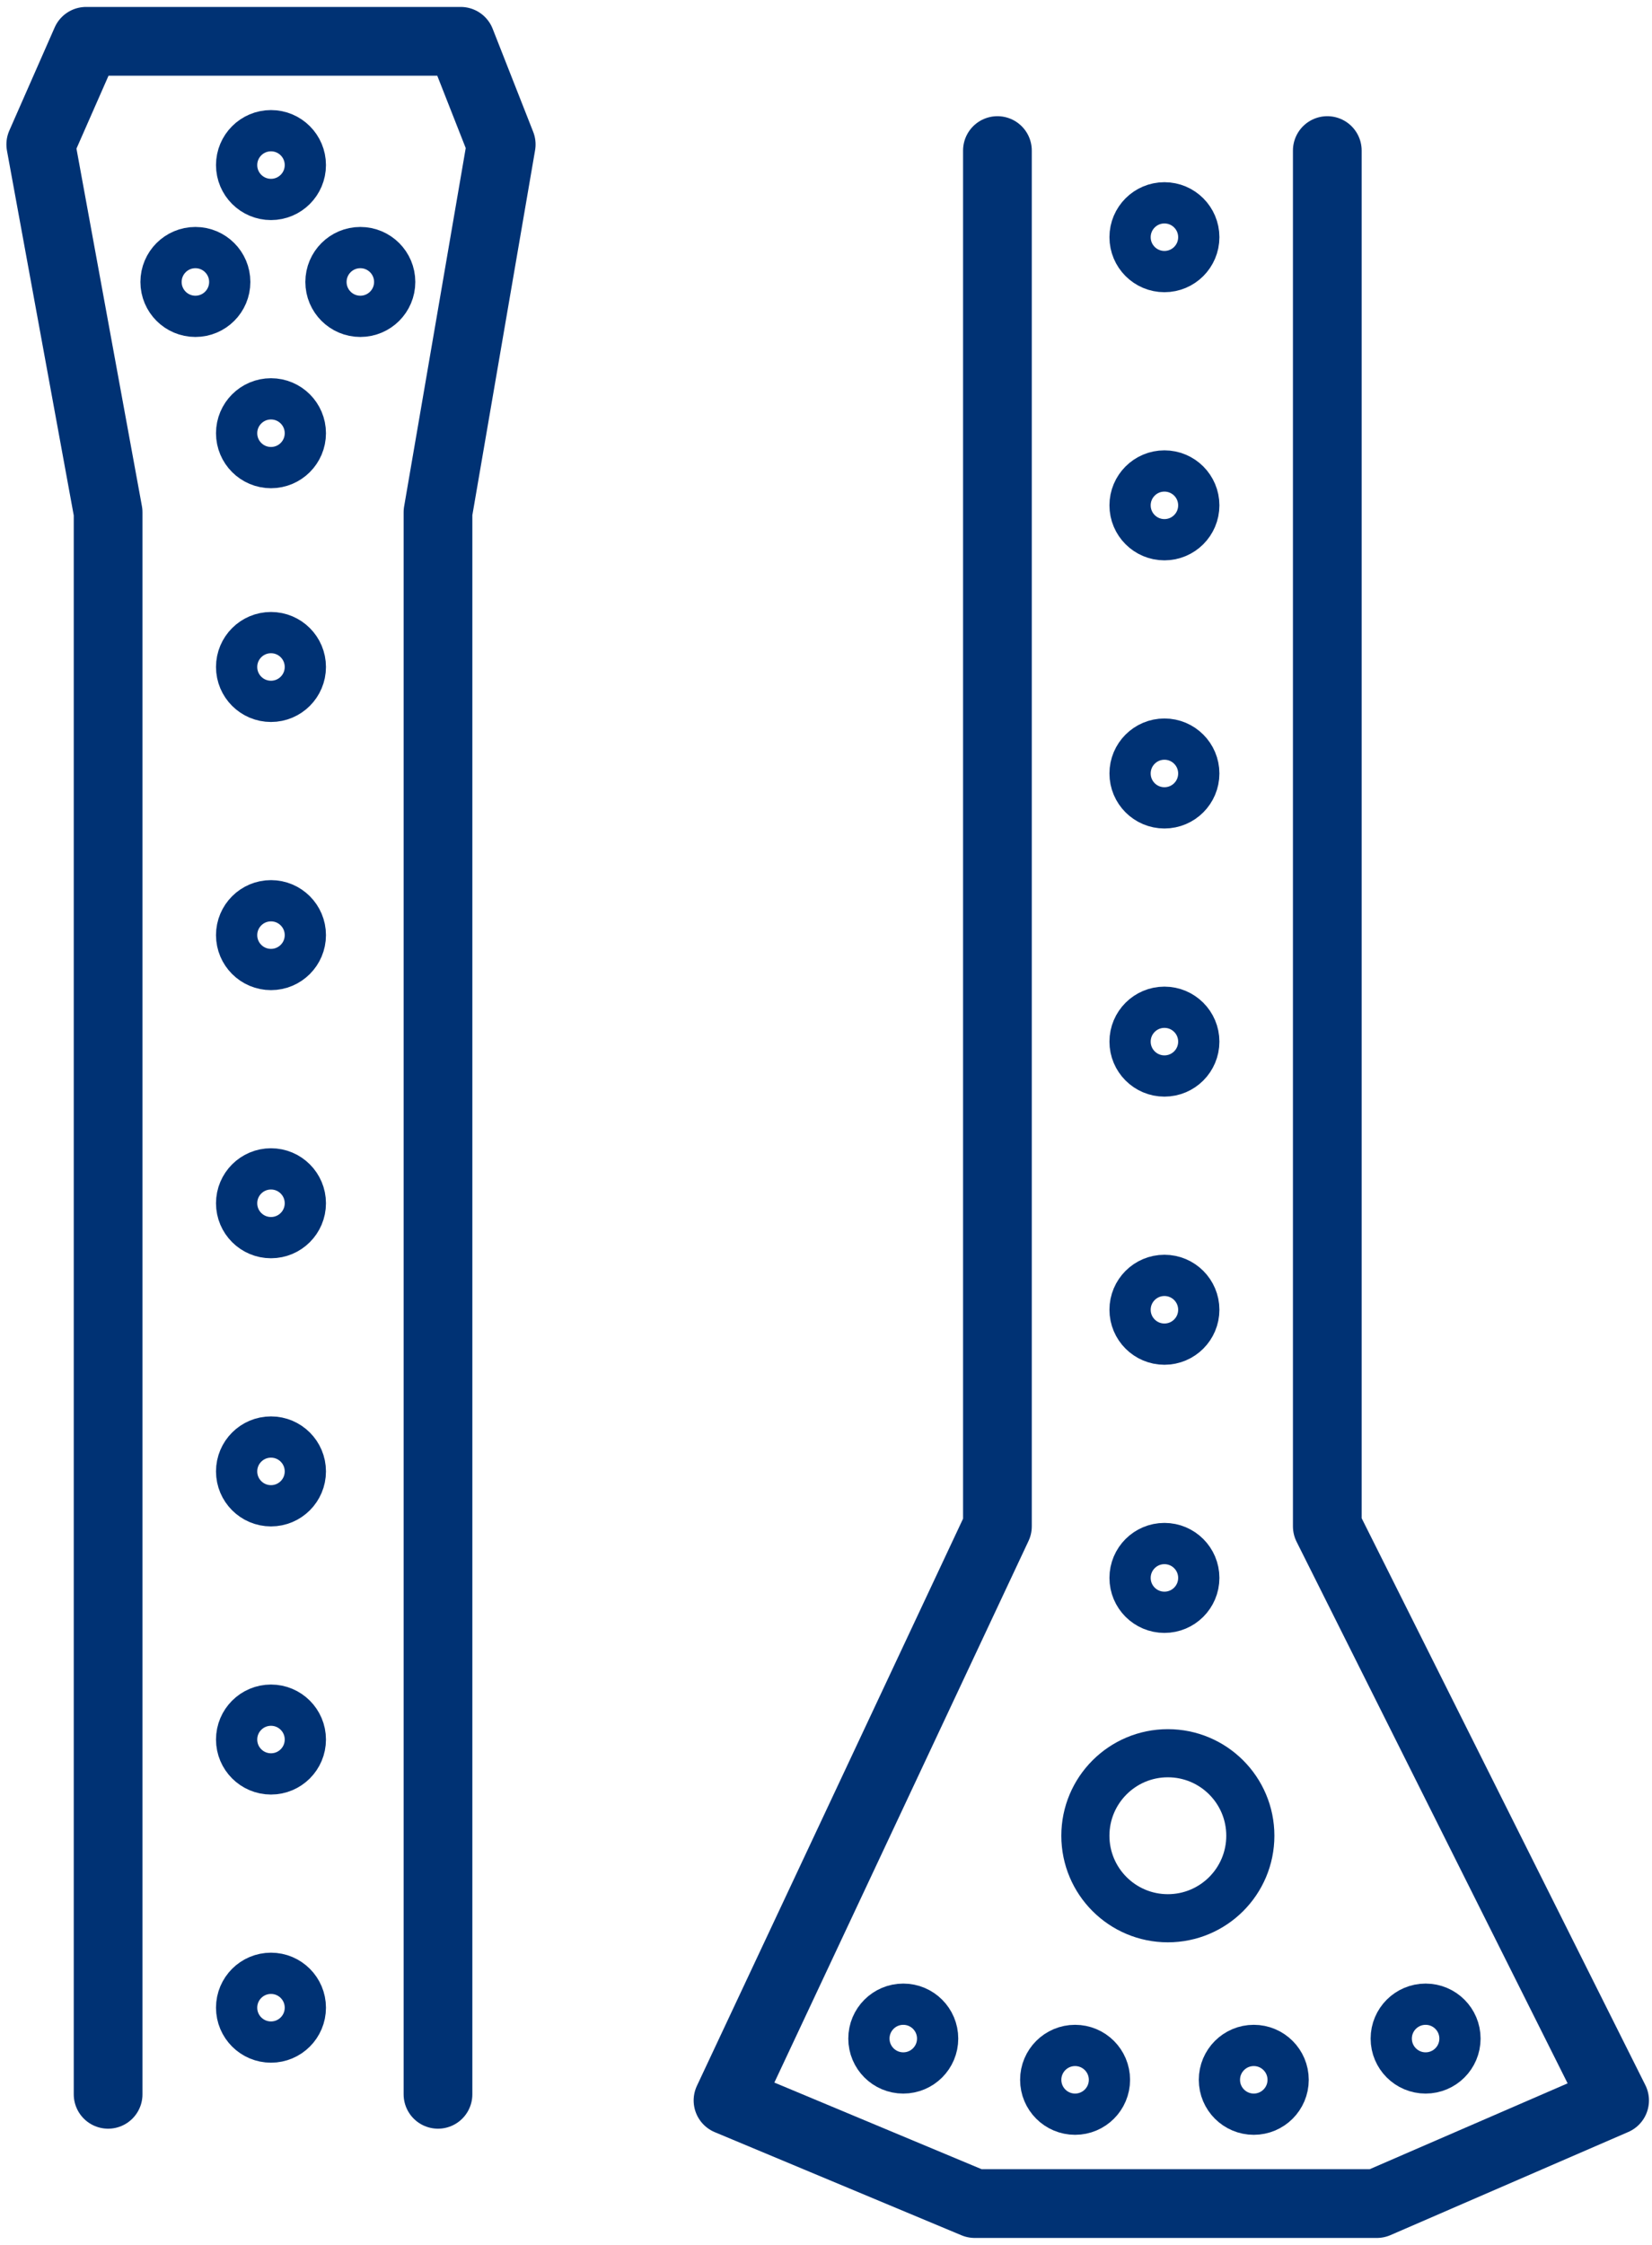 <svg width="120" height="163" fill="none" xmlns="http://www.w3.org/2000/svg"><path d="M31.815 152.067V37.197l4.593-26.709L33.463 3H6.255l-3.294 7.488 4.892 26.709v114.87" stroke="#003274" stroke-width="4.992" stroke-miterlimit="10" stroke-linecap="round" stroke-linejoin="round"/><circle cx="14.193" cy="20.473" r="2.496" stroke="#003274" stroke-width="2.995"/><circle cx="19.684" cy="31.456" r="2.496" stroke="#003274" stroke-width="2.995"/><circle cx="19.684" cy="48.429" r="2.496" stroke="#003274" stroke-width="2.995"/><circle cx="19.684" cy="67.899" r="2.496" stroke="#003274" stroke-width="2.995"/><circle cx="19.684" cy="87.368" r="2.496" stroke="#003274" stroke-width="2.995"/><circle cx="19.684" cy="106.838" r="2.496" stroke="#003274" stroke-width="2.995"/><circle cx="19.684" cy="126.307" r="2.496" stroke="#003274" stroke-width="2.995"/><circle cx="19.684" cy="145.777" r="2.496" stroke="#003274" stroke-width="2.995"/><circle cx="19.684" cy="11.986" r="2.496" stroke="#003274" stroke-width="2.995"/><circle cx="26.174" cy="20.473" r="2.496" stroke="#003274" stroke-width="2.995"/><path d="M72.452 10.933v99.894l-19.57 41.685L70.804 160h29.208l17.271-7.488-20.869-41.685V10.933" stroke="#003274" stroke-width="4.992" stroke-miterlimit="10" stroke-linecap="round" stroke-linejoin="round"/><circle cx="103.555" cy="148.02" r="2.496" transform="rotate(-180 103.555 148.02)" stroke="#003274" stroke-width="2.995"/><circle cx="84.832" cy="133.292" r="5.991" transform="rotate(-180 84.832 133.292)" stroke="#003274" stroke-width="3.495"/><circle cx="84.583" cy="114.571" r="2.496" transform="rotate(-180 84.583 114.571)" stroke="#003274" stroke-width="2.995"/><circle cx="84.583" cy="95.101" r="2.496" transform="rotate(-180 84.583 95.101)" stroke="#003274" stroke-width="2.995"/><circle cx="84.583" cy="75.632" r="2.496" transform="rotate(-180 84.583 75.632)" stroke="#003274" stroke-width="2.995"/><circle cx="84.583" cy="56.162" r="2.496" transform="rotate(-180 84.583 56.162)" stroke="#003274" stroke-width="2.995"/><circle cx="84.583" cy="36.693" r="2.496" transform="rotate(-180 84.583 36.693)" stroke="#003274" stroke-width="2.995"/><circle cx="84.583" cy="17.223" r="2.496" transform="rotate(-180 84.583 17.223)" stroke="#003274" stroke-width="2.995"/><circle cx="91.073" cy="151.014" r="2.496" transform="rotate(-180 91.073 151.014)" stroke="#003274" stroke-width="2.995"/><circle cx="78.093" cy="151.014" r="2.496" transform="rotate(-180 78.093 151.014)" stroke="#003274" stroke-width="2.995"/><circle cx="65.613" cy="148.02" r="2.496" transform="rotate(-180 65.613 148.02)" stroke="#003274" stroke-width="2.995"/></svg>